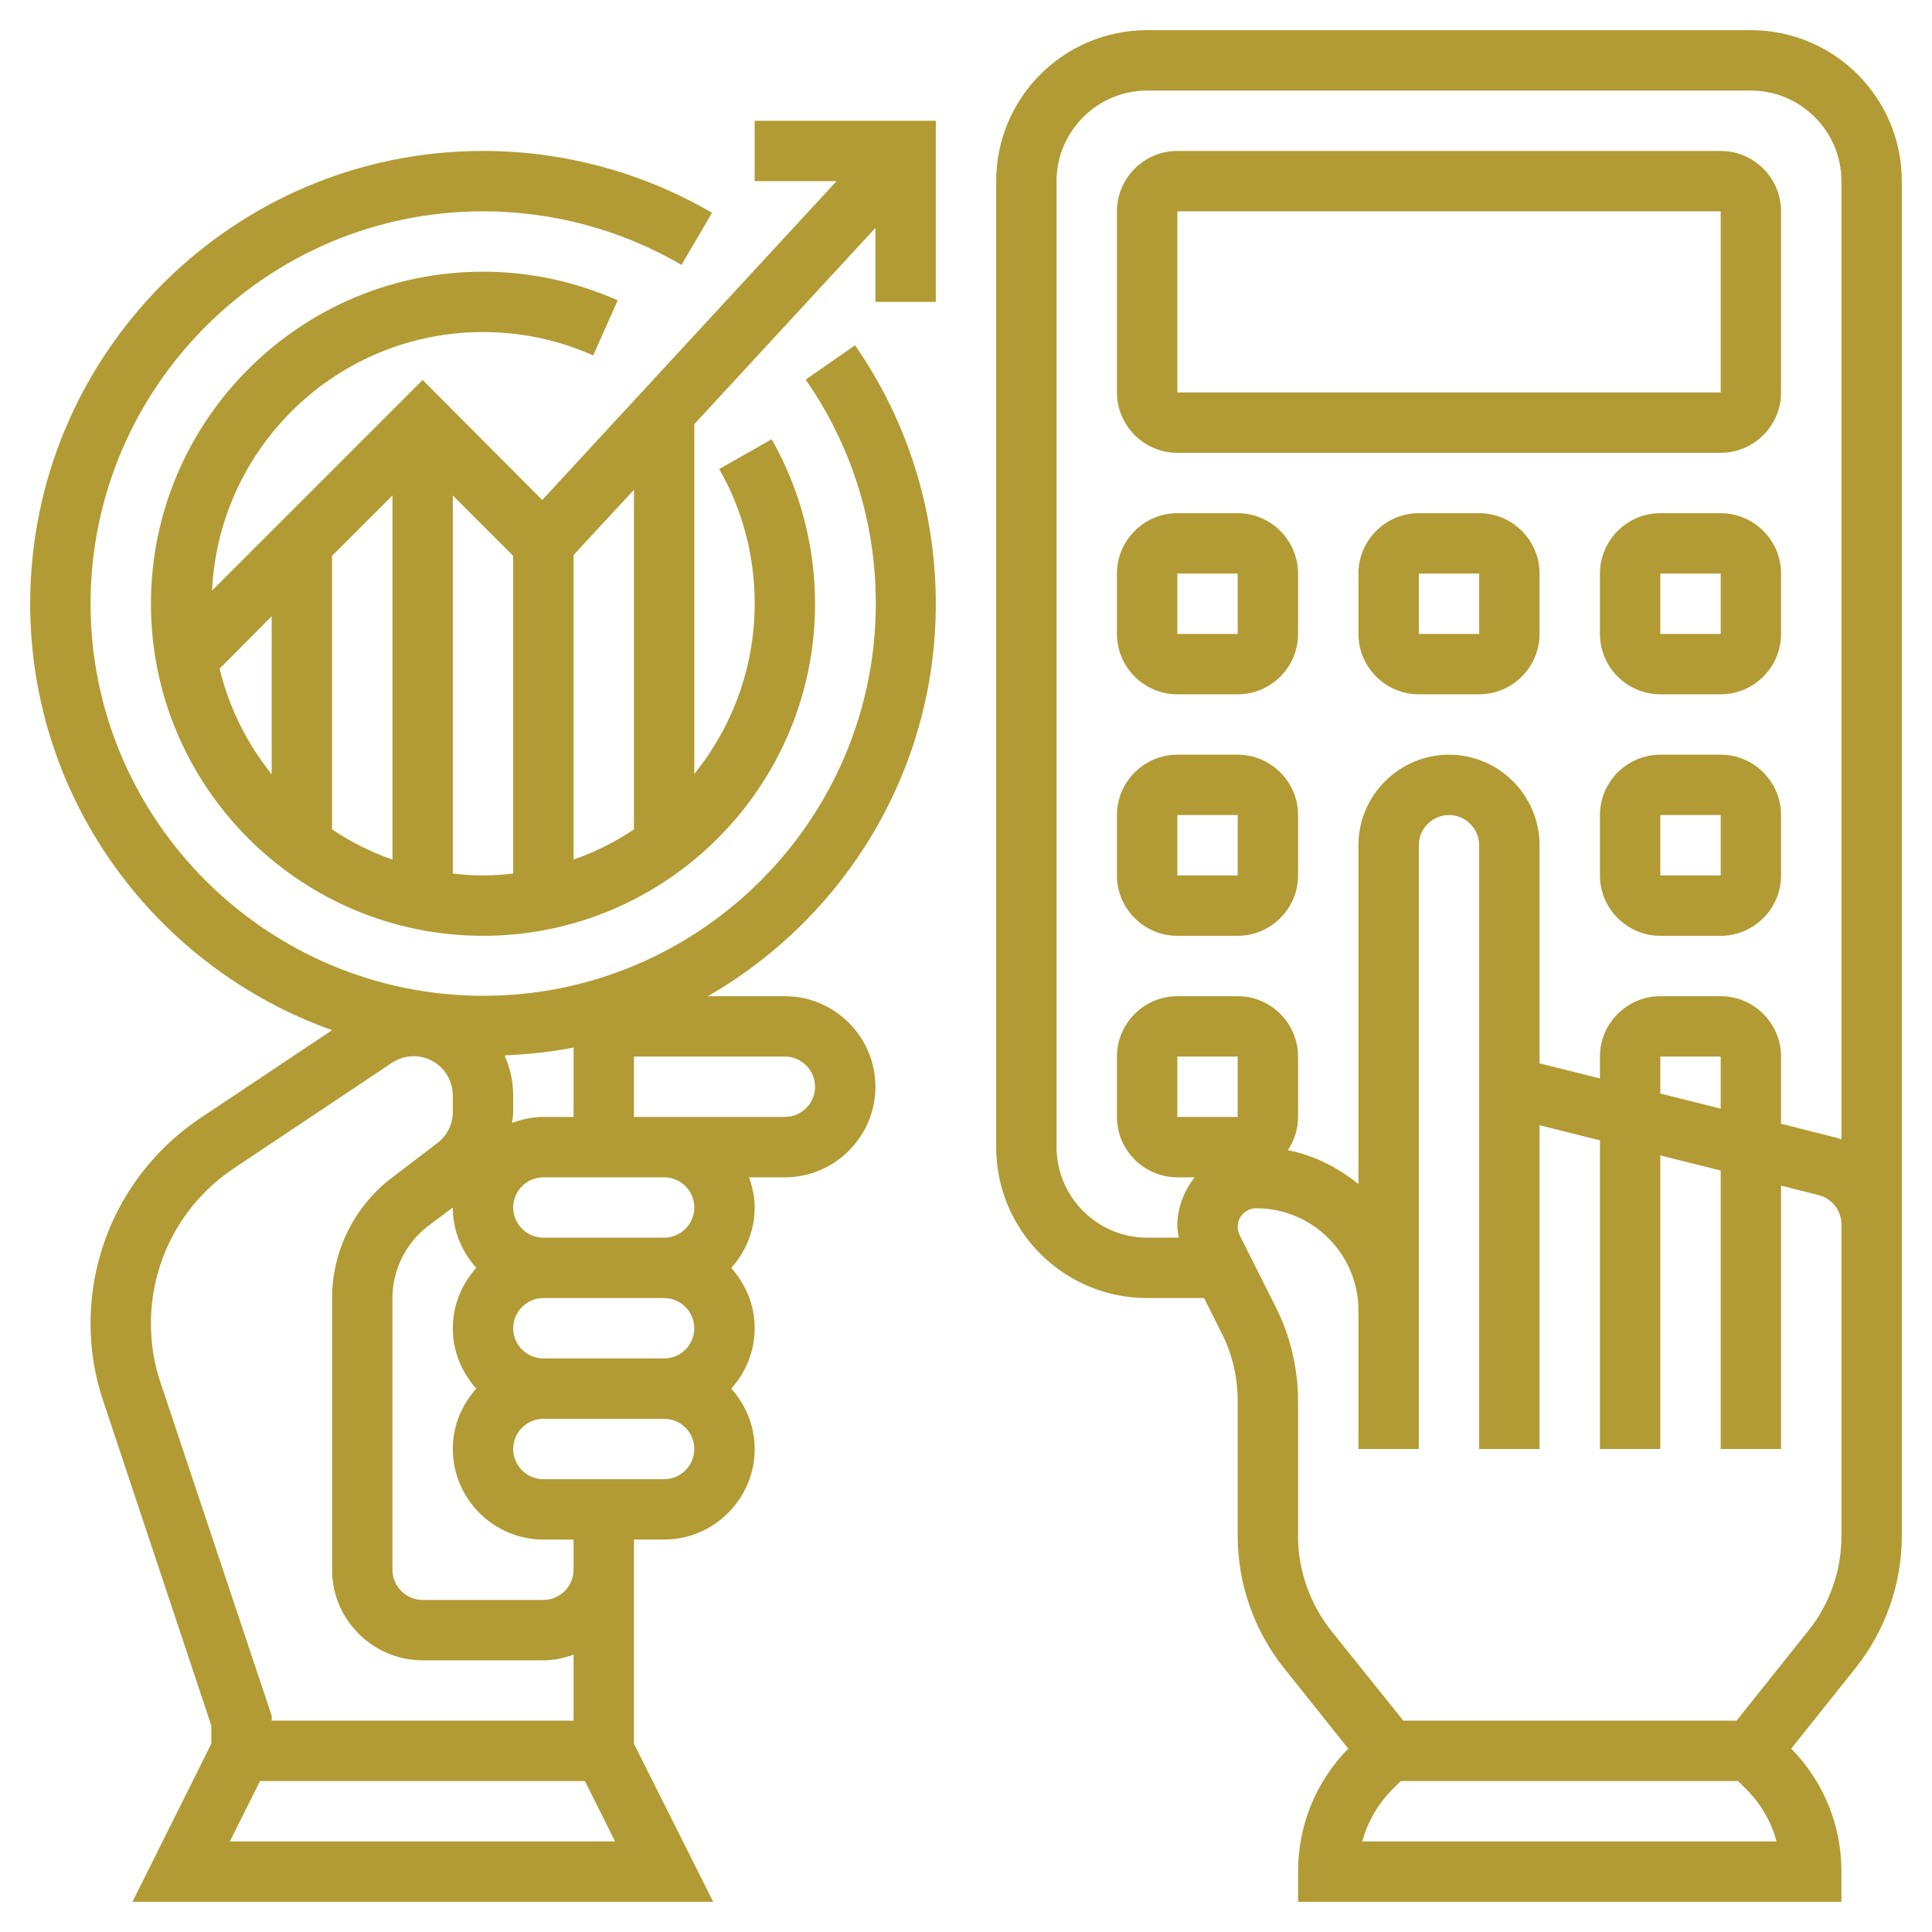 <?xml version="1.0" encoding="UTF-8"?> <!-- Generator: Adobe Illustrator 21.0.0, SVG Export Plug-In . SVG Version: 6.00 Build 0) --> <svg xmlns="http://www.w3.org/2000/svg" xmlns:xlink="http://www.w3.org/1999/xlink" version="1.1" id="Layer_5" x="0px" y="0px" viewBox="0 0 512 512" style="enable-background:new 0 0 512 512;" xml:space="preserve"> <style type="text/css"> .st0{fill:#B29B34;} </style> <g> <path class="st0" d="M248,160c0-24.6-7.4-48.3-21.4-68.5l-13.1,9.1c12.2,17.5,18.6,38,18.6,59.3c0,57.3-46.7,104-104,104 S24,217.3,24,160S70.7,56,128,56c18.5,0,36.7,4.9,52.6,14.2l8.1-13.8C170.4,45.7,149.4,40,128,40C61.8,40,8,93.8,8,160 c0,52.1,33.5,96.5,80,113l-34.9,23.3C34.9,308.5,24,328.8,24,350.7c0,7,1.1,14,3.4,20.7L56,457.3v4.8L35.1,504h153.9L168,462.1V416 v-8h8c13.2,0,24-10.8,24-24c0-6.2-2.4-11.7-6.2-16c3.8-4.3,6.2-9.8,6.2-16s-2.4-11.7-6.2-16c3.8-4.3,6.2-9.8,6.2-16 c0-2.8-0.6-5.5-1.5-8h9.5c13.2,0,24-10.8,24-24s-10.8-24-24-24h-20.4C223.6,243.3,248,204.5,248,160L248,160z M152,277.6V296h-8 c-2.9,0-5.7,0.6-8.3,1.6c0.1-0.9,0.3-1.8,0.3-2.8v-4.4c0-3.8-0.8-7.4-2.3-10.7C139.9,279.4,146.1,278.8,152,277.6z M126.2,368 c-3.8,4.3-6.2,9.8-6.2,16c0,13.2,10.8,24,24,24h8v8c0,4.4-3.6,8-8,8h-32c-4.4,0-8-3.6-8-8v-72c0-7.5,3.6-14.7,9.6-19.2l6.4-4.8 c0,6.2,2.4,11.7,6.2,16c-3.8,4.3-6.2,9.8-6.2,16S122.4,363.7,126.2,368z M42.5,366.3c-1.7-5-2.5-10.3-2.5-15.6 c0-16.5,8.2-31.9,22-41.1l41.8-27.9c1.7-1.1,3.7-1.8,5.8-1.8c5.8,0,10.4,4.7,10.4,10.4v4.4c0,3.3-1.6,6.4-4.2,8.3L104,312 c-10,7.5-16,19.5-16,32v72c0,13.2,10.8,24,24,24h32c2.8,0,5.5-0.6,8-1.5V456H72v-1.3L42.5,366.3z M60.9,488l8-16h86.1l8,16H60.9z M176,392h-32c-4.4,0-8-3.6-8-8s3.6-8,8-8h32c4.4,0,8,3.6,8,8S180.4,392,176,392z M176,360h-32c-4.4,0-8-3.6-8-8s3.6-8,8-8h32 c4.4,0,8,3.6,8,8S180.4,360,176,360z M176,328h-32c-4.4,0-8-3.6-8-8s3.6-8,8-8h16h16c4.4,0,8,3.6,8,8S180.4,328,176,328z M208,280 c4.4,0,8,3.6,8,8s-3.6,8-8,8h-32h-8v-16H208z"></path> <path class="st0" d="M464,8H304c-22.1,0-40,17.9-40,40v256c0,22.1,17.9,40,40,40h15.1l4.7,9.4c2.8,5.5,4.2,11.7,4.2,17.9v35.8 c0,12.7,4.4,25.1,12.3,35l17,21.3c-8.6,8.8-13.3,20.3-13.3,32.6v8h144v-8c0-12.3-4.7-23.8-13.3-32.6l17-21.3 c7.9-9.9,12.3-22.3,12.3-35V336v-11.5V48C504,25.9,486.1,8,464,8z M312,296v-16h16l0,16H312z M361,488c1.4-5.1,4.1-9.8,7.9-13.7 l2.3-2.3h89.4l2.3,2.3c3.8,3.8,6.5,8.5,7.9,13.7H361z M488,336v71.2c0,9-3.1,17.9-8.8,25L460.2,456h-88.3l-19.1-23.8 c-5.6-7.1-8.8-15.9-8.8-25v-35.8c0-8.6-2-17.3-5.9-25l-9.6-19.1c-0.3-0.7-0.5-1.5-0.5-2.2c0-2.7,2.2-4.9,4.9-4.9 c14.9,0,27.1,12.1,27.1,27.1V360v24h16v-24v-12.9V224c0-4.4,3.6-8,8-8s8,3.6,8,8v53.8V384h16v-85.8l16,4V384h16v-77.8l16,4V384h16 v-69.8l9.9,2.5c3.6,0.9,6.1,4.1,6.1,7.8L488,336z M440,289.8V280h16v13.8L440,289.8z M488,302c-0.7-0.3-1.4-0.6-2.2-0.7l-13.8-3.5 V280c0-8.8-7.2-16-16-16h-16c-8.8,0-16,7.2-16,16v5.8l-16-4V224c0-13.2-10.8-24-24-24s-24,10.8-24,24v89.8 c-5.4-4.4-11.7-7.6-18.7-9c1.7-2.5,2.7-5.6,2.7-8.8v-16c0-8.8-7.2-16-16-16h-16c-8.8,0-16,7.2-16,16v16c0,8.8,7.2,16,16,16h4.6 c-2.8,3.6-4.6,8-4.6,12.9c0,1,0.2,2,0.4,3.1H304c-13.2,0-24-10.8-24-24V48c0-13.2,10.8-24,24-24h160c13.2,0,24,10.8,24,24V302z"></path> <path class="st0" d="M456,40H312c-8.8,0-16,7.2-16,16v48c0,8.8,7.2,16,16,16h144c8.8,0,16-7.2,16-16V56C472,47.2,464.8,40,456,40z M312,104V56h144l0,48H312z"></path> <path class="st0" d="M328,136h-16c-8.8,0-16,7.2-16,16v16c0,8.8,7.2,16,16,16h16c8.8,0,16-7.2,16-16v-16 C344,143.2,336.8,136,328,136z M312,168v-16h16l0,16H312z"></path> <path class="st0" d="M392,136h-16c-8.8,0-16,7.2-16,16v16c0,8.8,7.2,16,16,16h16c8.8,0,16-7.2,16-16v-16 C408,143.2,400.8,136,392,136z M376,168v-16h16l0,16H376z"></path> <path class="st0" d="M456,136h-16c-8.8,0-16,7.2-16,16v16c0,8.8,7.2,16,16,16h16c8.8,0,16-7.2,16-16v-16 C472,143.2,464.8,136,456,136z M440,168v-16h16l0,16H440z"></path> <path class="st0" d="M328,200h-16c-8.8,0-16,7.2-16,16v16c0,8.8,7.2,16,16,16h16c8.8,0,16-7.2,16-16v-16 C344,207.2,336.8,200,328,200z M312,232v-16h16l0,16H312z"></path> <path class="st0" d="M456,200h-16c-8.8,0-16,7.2-16,16v16c0,8.8,7.2,16,16,16h16c8.8,0,16-7.2,16-16v-16 C472,207.2,464.8,200,456,200z M440,232v-16h16l0,16H440z"></path> <path class="st0" d="M200,48h21.7l-78,84.5L112,100.7l-55.8,55.8C58,118.4,89.5,88,128,88c10.2,0,20,2.1,29.2,6.2l6.5-14.6 c-11.3-5-23.3-7.6-35.7-7.6c-48.5,0-88,39.5-88,88s39.5,88,88,88s88-39.5,88-88c0-15.3-4-30.4-11.5-43.6l-13.9,7.9 c6.2,10.8,9.4,23.1,9.4,35.6c0,17.1-6,32.8-16,45.2v-92.7l48-52V80h16V32h-48V48z M72,205.2c-6.5-8.1-11.3-17.6-13.8-28L72,163.3 V205.2z M104,227.8c-5.7-2-11.1-4.7-16-8v-72.5l16-16V227.8z M136,231.5c-2.6,0.3-5.3,0.5-8,0.5s-5.4-0.2-8-0.5V131.3l16,16V231.5z M168,219.8c-4.9,3.3-10.3,6-16,8v-80.7l16-17.3V219.8z"></path> </g> </svg> 